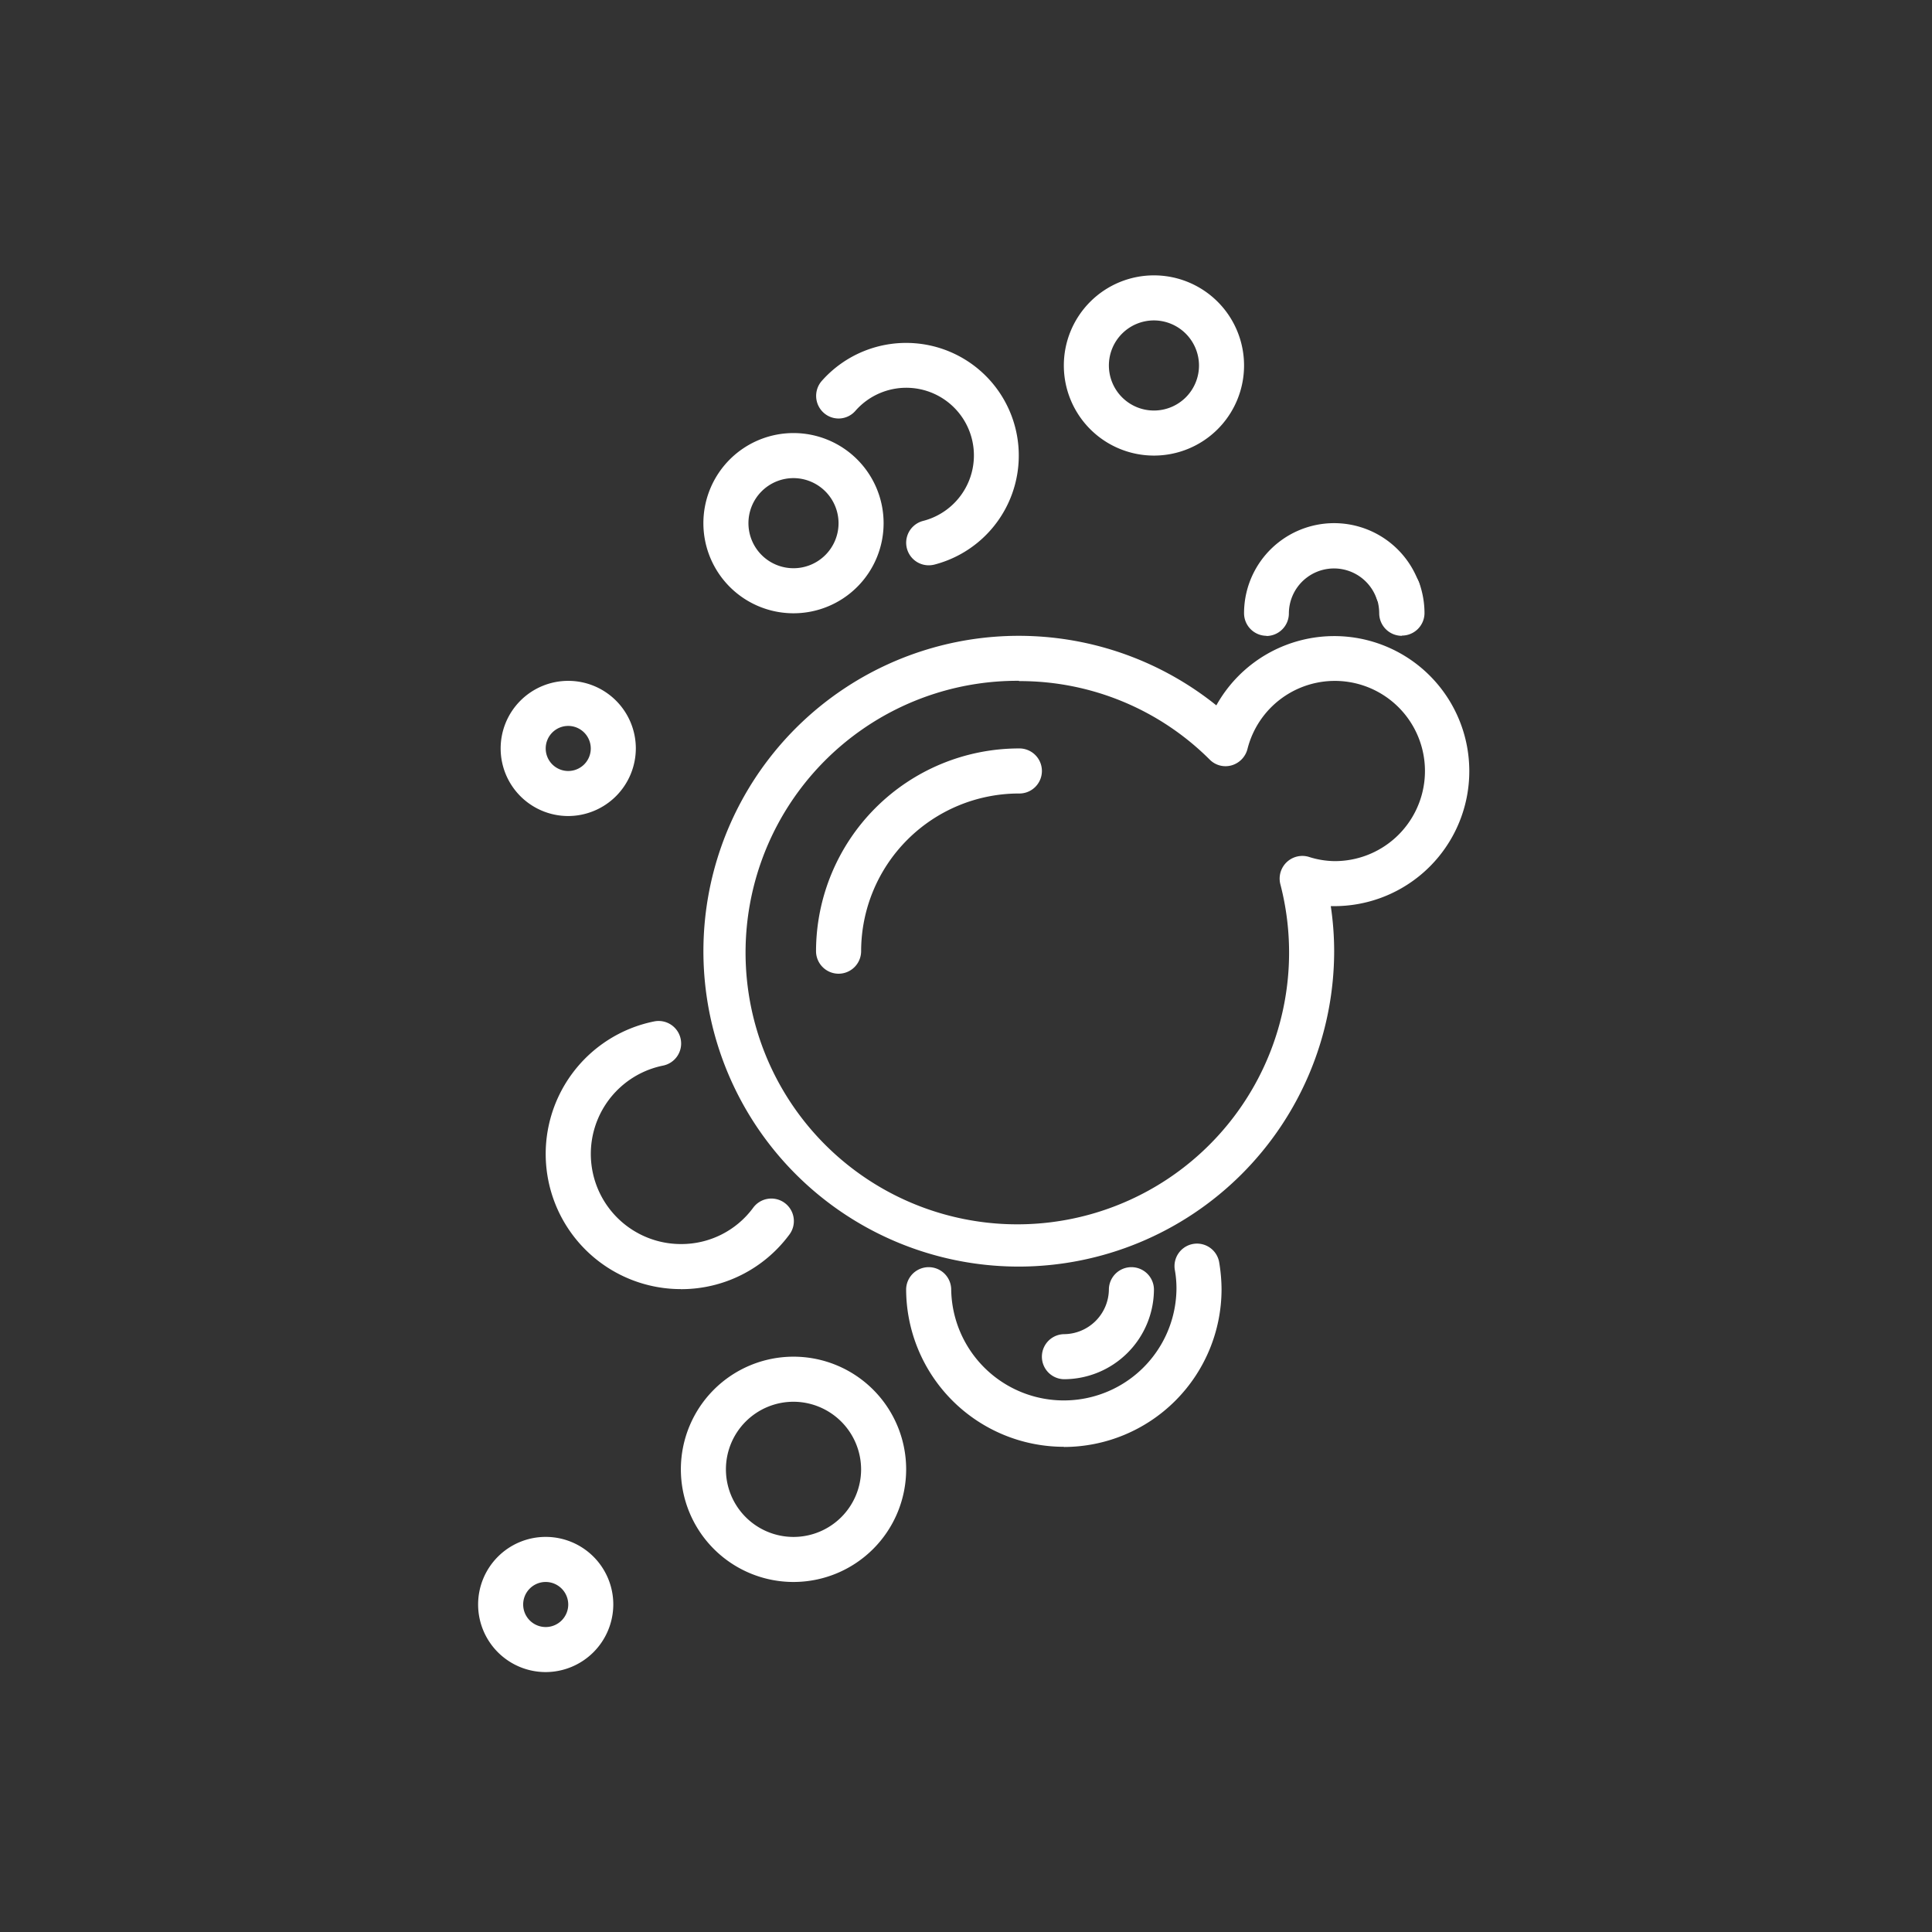 <?xml version="1.0" encoding="UTF-8"?> <svg xmlns="http://www.w3.org/2000/svg" xmlns:xlink="http://www.w3.org/1999/xlink" width="125" height="125" viewBox="0 0 125 125"><rect x="0" y="0" width="125" height="125" fill="#333333" stroke="none"/><defs><clipPath id="clip-path"><rect id="Rectangle_11" data-name="Rectangle 11" width="125" height="125" fill="#fff"></rect></clipPath></defs><g id="gas" clip-path="url(#clip-path)"><g id="gas-2" data-name="gas" transform="translate(20.934 16.816)"><path id="Path_27" data-name="Path 27" d="M26.458,36.575A1.462,1.462,0,0,1,25,35.118,13.138,13.138,0,0,1,38.118,22a1.458,1.458,0,1,1,0,2.915,10.214,10.214,0,0,0-10.2,10.2A1.462,1.462,0,0,1,26.458,36.575Z" transform="translate(6.863 9.608)" fill="#fff"></path><path id="Path_28" data-name="Path 28" d="M21.745,51.445A8.746,8.746,0,0,1,20,34.129a1.458,1.458,0,1,1,.583,2.857A5.831,5.831,0,0,0,21.745,48.53,5.765,5.765,0,0,0,26.409,46.2a1.458,1.458,0,1,1,2.332,1.749,8.7,8.7,0,0,1-7,3.5Z" transform="translate(1.373 15.144)" fill="#fff"></path><path id="Path_29" data-name="Path 29" d="M39.2,57.115A10.214,10.214,0,0,1,29,46.912a1.458,1.458,0,0,1,2.915,0,7.288,7.288,0,0,0,14.575,0,6.667,6.667,0,0,0-.1-1.21,1.456,1.456,0,1,1,2.871-.481,10.911,10.911,0,0,1,.146,1.705,10.214,10.214,0,0,1-10.2,10.2Z" transform="translate(8.693 19.677)" fill="#fff"></path><path id="Path_30" data-name="Path 30" d="M36.458,52.288a1.458,1.458,0,0,1,0-2.915,2.924,2.924,0,0,0,2.915-2.915,1.458,1.458,0,0,1,2.915,0A5.829,5.829,0,0,1,36.458,52.288Z" transform="translate(11.438 20.131)" fill="#fff"></path><path id="Path_31" data-name="Path 31" d="M40.405,57.811A20.405,20.405,0,1,1,53.188,21.5,8.736,8.736,0,1,1,60.811,34.49h-.219a19.772,19.772,0,0,1,.219,2.915A20.428,20.428,0,0,1,40.405,57.811Zm0-37.9A17.583,17.583,0,1,0,57.327,33.062,1.468,1.468,0,0,1,59.164,31.3a5.647,5.647,0,0,0,1.662.277A5.83,5.83,0,1,0,55.2,24.331a1.482,1.482,0,0,1-1.02,1.049,1.439,1.439,0,0,1-1.414-.364A17.379,17.379,0,0,0,40.435,19.93Z" transform="translate(4.575 7.321)" fill="#fff"></path><path id="Path_32" data-name="Path 32" d="M45.458,19.288A1.462,1.462,0,0,1,44,17.83a5.828,5.828,0,0,1,11.325-1.939,1.461,1.461,0,0,1-2.755.977,2.92,2.92,0,0,0-5.67.977A1.462,1.462,0,0,1,45.443,19.3Z" transform="translate(15.556 5.033)" fill="#fff"></path><path id="Path_33" data-name="Path 33" d="M51.533,18.377a1.462,1.462,0,0,1-1.458-1.458,3.187,3.187,0,0,0-.16-.977,1.461,1.461,0,0,1,2.755-.977,5.9,5.9,0,0,1,.335,1.939,1.462,1.462,0,0,1-1.458,1.458Z" transform="translate(18.226 5.944)" fill="#fff"></path><path id="Path_34" data-name="Path 34" d="M32.286,18.386a1.459,1.459,0,0,1-.364-2.871,4.376,4.376,0,1,0-4.373-7.127,1.442,1.442,0,0,1-2.055.131,1.469,1.469,0,0,1-.131-2.055A7.288,7.288,0,1,1,32.65,18.342,1.556,1.556,0,0,1,32.286,18.386Z" transform="translate(6.865 1.373)" fill="#fff"></path><path id="Path_35" data-name="Path 35" d="M14.373,65.745a4.373,4.373,0,1,1,4.373-4.373A4.385,4.385,0,0,1,14.373,65.745Zm0-5.83a1.458,1.458,0,1,0,1.458,1.458A1.462,1.462,0,0,0,14.373,59.915Z" transform="translate(0 25.622)" fill="#fff"></path><path id="Path_36" data-name="Path 36" d="M15.373,27.745a4.373,4.373,0,1,1,4.373-4.373A4.385,4.385,0,0,1,15.373,27.745Zm0-5.83a1.458,1.458,0,1,0,1.458,1.458A1.462,1.462,0,0,0,15.373,21.915Z" transform="translate(0.458 8.236)" fill="#fff"></path><path id="Path_37" data-name="Path 37" d="M26.288,63.575a7.288,7.288,0,1,1,7.288-7.288A7.29,7.29,0,0,1,26.288,63.575Zm0-11.66a4.373,4.373,0,1,0,4.373,4.373A4.385,4.385,0,0,0,26.288,51.915Z" transform="translate(4.118 21.962)" fill="#fff"></path><path id="Path_38" data-name="Path 38" d="M25.83,19.66a5.83,5.83,0,1,1,5.83-5.83A5.829,5.829,0,0,1,25.83,19.66Zm0-8.745a2.915,2.915,0,1,0,2.915,2.915A2.924,2.924,0,0,0,25.83,10.915Z" transform="translate(4.575 3.203)" fill="#fff"></path><path id="Path_39" data-name="Path 39" d="M41.83,12.66a5.83,5.83,0,1,1,5.83-5.83A5.829,5.829,0,0,1,41.83,12.66Zm0-8.745A2.915,2.915,0,1,0,44.745,6.83,2.924,2.924,0,0,0,41.83,3.915Z" transform="translate(11.896)" fill="#fff"></path></g></g></svg> 